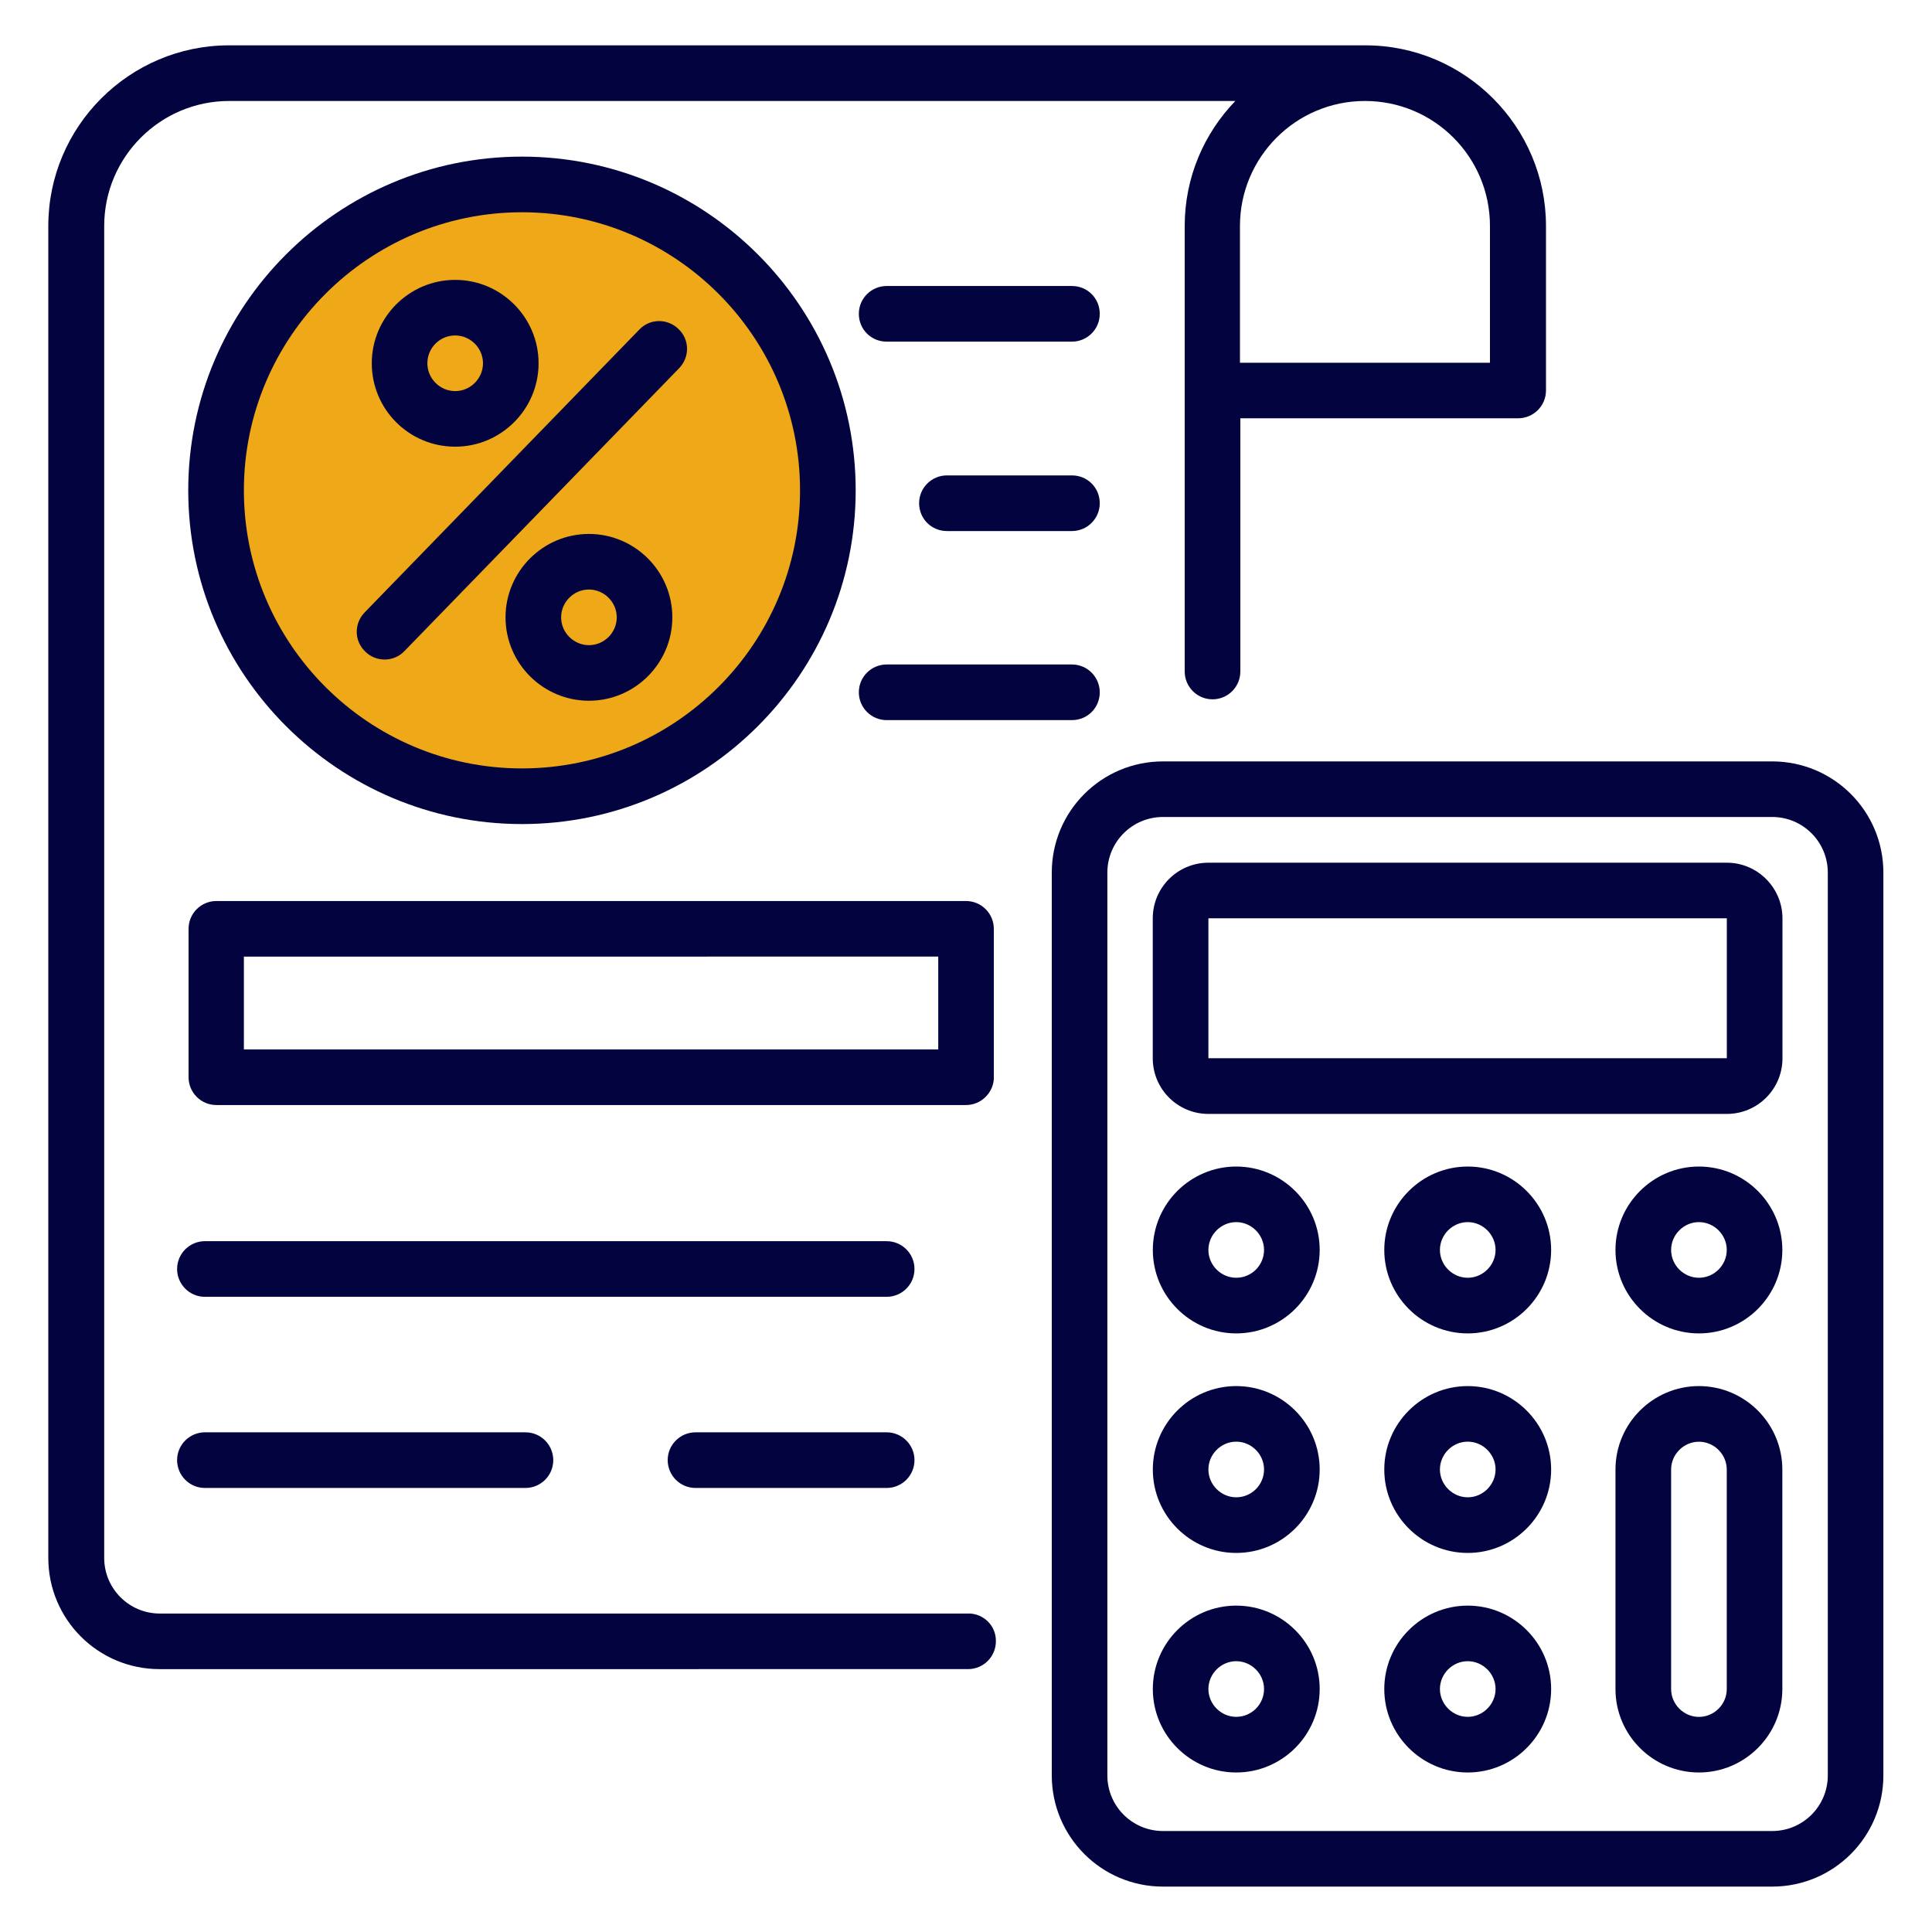<svg width="30" height="30" viewBox="0 0 30 30" fill="none" xmlns="http://www.w3.org/2000/svg"><g clip-path="url(#clip0_2150_16859)"><ellipse cx="8" cy="7.5" rx="5" ry="4.5" fill="#EFA818"/><path d="M15.036 25.055H2.482c-.477 0-.864-.386-.864-.864V3.509c0-1.068.868-1.941 1.941-1.941H19.182c-.486.505-.786 1.186-.786 1.941v6.918c0 .236.191.432.432.432.236 0 .432-.191.432-.432V6.495h4.314c.236 0 .432-.191.432-.432V3.509c0-1.545-1.259-2.805-2.804-2.805H3.555C2.009.705.75 1.964.75 3.509V24.191c0 .955.773 1.727 1.727 1.727H15.032c.236 0 .432-.191.432-.432.005-.241-.191-.432-.427-.432zm8.1-21.545v2.123h-3.882V3.509c0-1.068.868-1.941 1.941-1.941 1.073 0 1.941.868 1.941 1.941z" fill="#030340"/><path d="M16.645 4.441h-2.877c-.236 0-.432.191-.432.432 0 .241.191.432.432.432h2.877c.236 0 .432-.191.432-.432 0-.241-.191-.432-.432-.432zM16.645 7.382h-1.941c-.236 0-.432.191-.432.432 0 .241.191.432.432.432h1.941c.236 0 .432-.191.432-.432 0-.241-.191-.432-.432-.432zM17.077 10.75c0-.236-.191-.432-.432-.432h-2.877c-.236 0-.432.191-.432.432 0 .236.191.432.432.432h2.877c.241 0 .432-.191.432-.432zM15.432 16.727v-2.304c0-.236-.191-.432-.432-.432H3.36c-.236 0-.432.191-.432.432v2.304c0 .236.191.432.432.432H15.001c.236 0 .432-.195.432-.432zm-.864-.432H3.787v-1.441H14.569v1.441zM13.768 19.273H3.182c-.236 0-.432.191-.432.432 0 .236.191.432.432.432H13.768c.236 0 .432-.191.432-.432 0-.241-.196-.432-.432-.432zM13.768 22.241H10.8c-.236 0-.432.191-.432.432 0 .236.191.432.432.432h2.968c.236 0 .432-.191.432-.432 0-.241-.196-.432-.432-.432zM3.182 22.241c-.236 0-.432.191-.432.432 0 .236.191.432.432.432h4.977c.236 0 .432-.191.432-.432 0-.236-.191-.432-.432-.432H3.182zM27.518 11.823h-9.459c-.955 0-1.727.773-1.727 1.727v14.018c0 .955.773 1.727 1.727 1.727h9.459c.955 0 1.727-.773 1.727-1.727V13.55c0-.955-.773-1.727-1.727-1.727zm.864 15.745c0 .477-.386.864-.864.864h-9.459c-.477 0-.864-.386-.864-.864V13.55c0-.477.386-.864.864-.864h9.459c.477 0 .864.386.864.864v14.018z" fill="#030340"/><path d="M26.814 13.396h-8.05c-.477 0-.864.386-.864.864v2.173c0 .477.386.864.864.864h8.05c.477 0 .864-.386.864-.864v-2.173c0-.473-.386-.864-.864-.864zm0 3.036h-8.05v-2.173h8.05v2.173zM19.196 18.114c-.714 0-1.295.582-1.295 1.295 0 .714.582 1.296 1.295 1.296.714 0 1.296-.582 1.296-1.296 0-.714-.582-1.295-1.296-1.295zm0 1.727c-.236 0-.432-.195-.432-.432 0-.236.196-.432.432-.432.236 0 .432.196.432.432 0 .236-.191.432-.432.432zM22.791 18.114c-.714 0-1.296.582-1.296 1.295 0 .714.582 1.296 1.296 1.296.714 0 1.295-.582 1.295-1.296 0-.714-.582-1.295-1.295-1.295zm0 1.727c-.236 0-.432-.195-.432-.432 0-.236.195-.432.432-.432.236 0 .432.196.432.432 0 .236-.196.432-.432.432zM26.381 18.114c-.714 0-1.296.582-1.296 1.295 0 .714.582 1.296 1.296 1.296.714 0 1.295-.582 1.295-1.296 0-.714-.582-1.295-1.295-1.295zm0 1.727c-.236 0-.432-.195-.432-.432 0-.236.195-.432.432-.432.236 0 .432.196.432.432 0 .236-.195.432-.432.432zM19.196 21.523c-.714 0-1.295.582-1.295 1.296 0 .714.582 1.295 1.295 1.295.714 0 1.296-.582 1.296-1.295 0-.714-.582-1.296-1.296-1.296zm0 1.727c-.236 0-.432-.196-.432-.432 0-.236.196-.432.432-.432.236 0 .432.196.432.432 0 .236-.191.432-.432.432zM22.791 21.523c-.714 0-1.296.582-1.296 1.296 0 .714.582 1.295 1.296 1.295.714 0 1.295-.582 1.295-1.295 0-.714-.582-1.296-1.295-1.296zm0 1.727c-.236 0-.432-.196-.432-.432 0-.236.195-.432.432-.432.236 0 .432.196.432.432 0 .236-.196.432-.432.432zM19.196 24.932c-.714 0-1.295.582-1.295 1.295 0 .714.582 1.296 1.295 1.296.714 0 1.296-.582 1.296-1.296 0-.714-.582-1.295-1.296-1.295zm0 1.727c-.236 0-.432-.196-.432-.432 0-.236.196-.432.432-.432.236 0 .432.196.432.432 0 .236-.191.432-.432.432zM22.791 24.932c-.714 0-1.296.582-1.296 1.295 0 .714.582 1.296 1.296 1.296.714 0 1.295-.582 1.295-1.296 0-.714-.582-1.295-1.295-1.295zm0 1.727c-.236 0-.432-.196-.432-.432 0-.236.195-.432.432-.432.236 0 .432.196.432.432 0 .236-.196.432-.432.432zM26.381 21.523c-.714 0-1.296.582-1.296 1.296v3.409c0 .714.582 1.295 1.296 1.295.714 0 1.295-.582 1.295-1.295v-3.409c0-.714-.582-1.296-1.295-1.296zm.432 4.705c0 .236-.195.432-.432.432-.236 0-.432-.196-.432-.432v-3.409c0-.236.195-.432.432-.432.236 0 .432.196.432.432v3.409zM8.105 12.796c2.855 0 5.182-2.323 5.182-5.182 0-2.859-2.323-5.182-5.182-5.182-2.859 0-5.182 2.323-5.182 5.182 0 2.859 2.327 5.182 5.182 5.182zm0-9.5c2.382 0 4.318 1.936 4.318 4.318s-1.936 4.318-4.318 4.318c-2.382 0-4.318-1.936-4.318-4.318 0-2.382 1.941-4.318 4.318-4.318z" fill="#030340"/><path d="M5.972 10.241c.114 0 .227-.045.309-.132l4.264-4.391c.168-.173.164-.445-.009-.609-.173-.168-.445-.164-.609.009L5.663 9.509c-.168.173-.164.445.009.609.082.082.191.123.3.123zM7.068 6.936c.714 0 1.295-.582 1.295-1.295 0-.714-.582-1.295-1.295-1.295-.714 0-1.295.582-1.295 1.295 0 .714.577 1.295 1.295 1.295zm0-1.727c.236 0 .432.195.432.432 0 .236-.195.432-.432.432-.236 0-.432-.195-.432-.432 0-.236.191-.432.432-.432zM9.145 8.291c-.714 0-1.295.582-1.295 1.295 0 .714.582 1.295 1.295 1.295.714 0 1.295-.582 1.295-1.295 0-.714-.582-1.295-1.295-1.295zm0 1.727c-.236 0-.432-.195-.432-.432s.195-.432.432-.432c.236 0 .432.195.432.432s-.195.432-.432.432z" fill="#030340"/></g><defs><clipPath id="clip0_2150_16859"><path fill="#fff" d="M0 0h30v30H0z"/></clipPath></defs></svg>